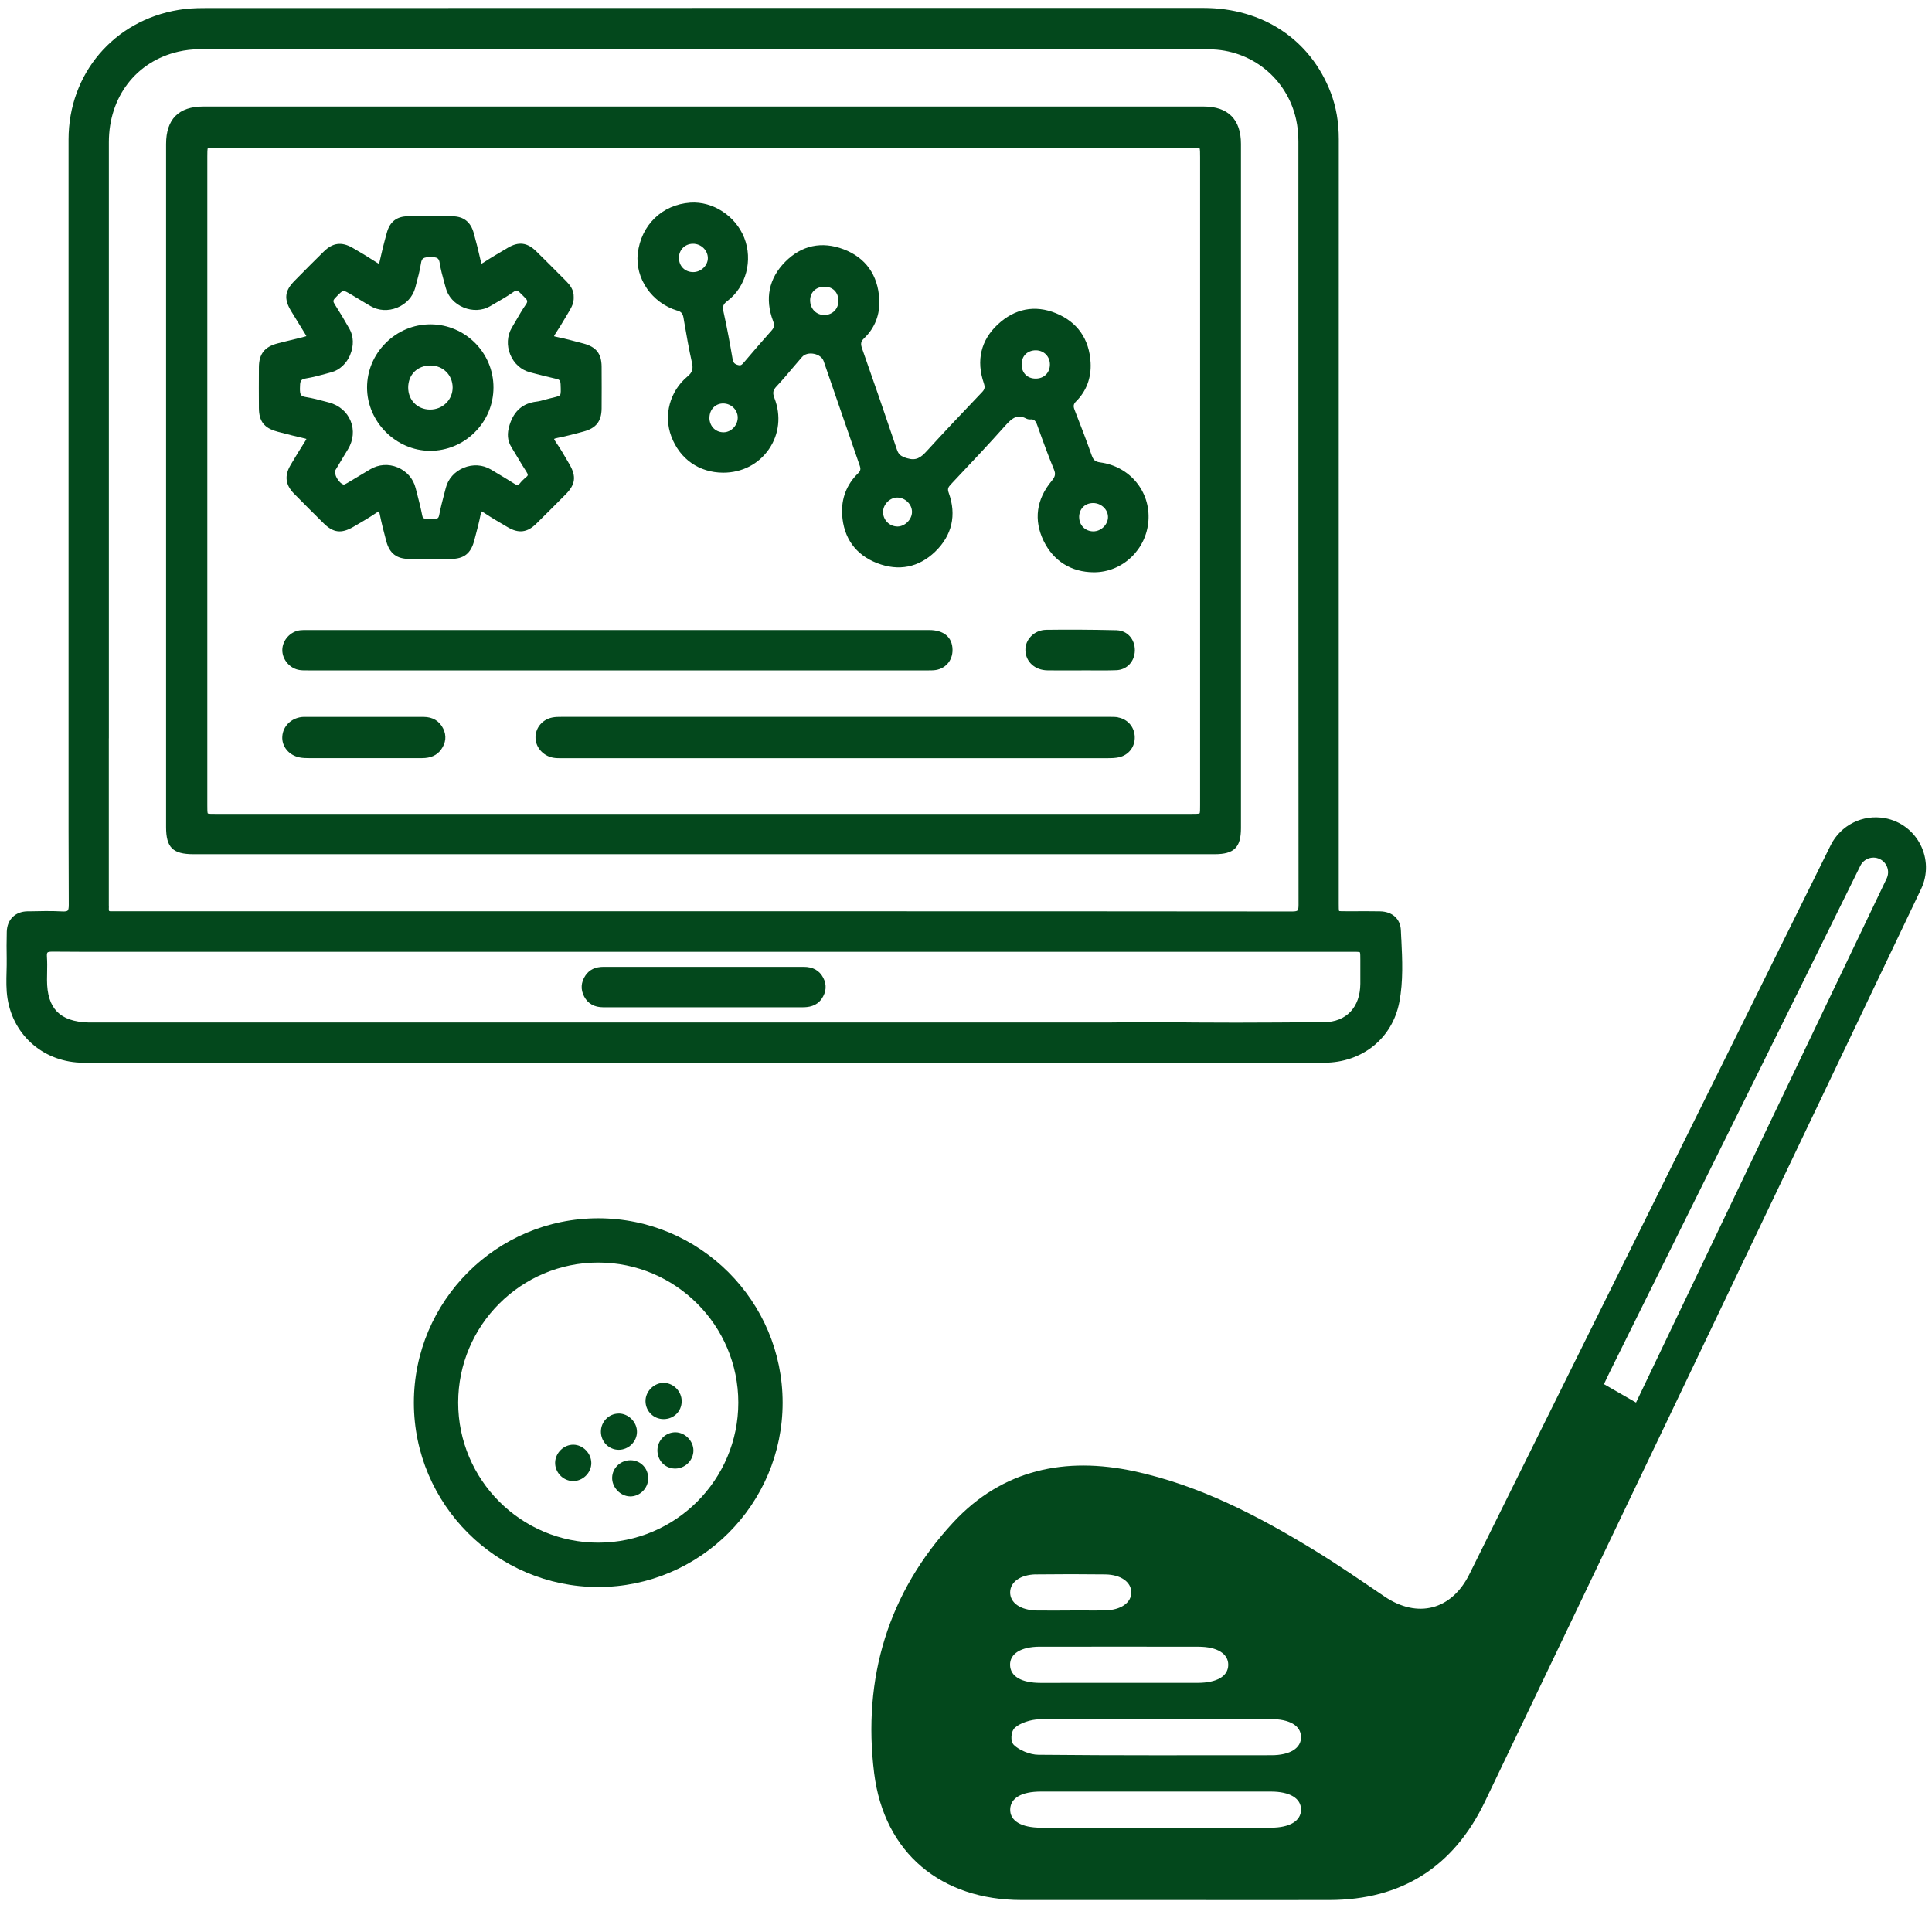 <?xml version="1.0" encoding="UTF-8"?> <svg xmlns="http://www.w3.org/2000/svg" width="81" height="80" viewBox="0 0 81 80" fill="none"><g id="a" clip-path="url(#clip0_1023_160)"><path id="Vector" d="M79.023 34.303C78.097 34.131 77.169 34.596 76.751 35.44C71.825 45.408 66.504 56.114 61.605 65.999C60.859 67.507 59.429 67.871 58.045 66.935C57.07 66.274 56.099 65.604 55.097 64.991C52.736 63.55 50.292 62.276 47.562 61.686C44.666 61.061 42.03 61.606 39.971 63.822C37.233 66.769 36.156 70.364 36.649 74.34C37.067 77.705 39.472 79.661 42.827 79.661H49.258C51.419 79.661 53.58 79.667 55.741 79.661C58.762 79.655 60.939 78.278 62.256 75.536C65.285 69.215 68.308 62.892 71.332 56.567C74.299 50.363 77.517 43.612 80.54 37.279C81.138 36.028 80.385 34.553 79.023 34.301V34.303ZM43.435 66.009C44.406 65.997 45.377 65.997 46.345 66.009C46.995 66.02 47.421 66.327 47.429 66.751C47.441 67.193 46.997 67.509 46.315 67.519C45.829 67.529 45.344 67.519 44.858 67.519V67.523C44.394 67.523 43.931 67.531 43.466 67.523C42.779 67.509 42.343 67.199 42.351 66.753C42.36 66.325 42.784 66.018 43.435 66.007V66.009ZM43.591 69.041C45.807 69.037 48.025 69.037 50.247 69.041C51.038 69.041 51.503 69.338 51.495 69.809C51.486 70.278 51.022 70.554 50.219 70.556C49.121 70.558 48.021 70.556 46.923 70.556C45.825 70.558 44.725 70.558 43.627 70.558C42.822 70.558 42.36 70.284 42.347 69.811C42.335 69.336 42.8 69.043 43.591 69.039V69.041ZM53.287 76.629C51.679 76.631 50.075 76.629 48.467 76.629H43.648C42.81 76.629 42.333 76.337 42.353 75.849C42.374 75.38 42.831 75.114 43.644 75.114H53.283C54.081 75.114 54.546 75.398 54.546 75.87C54.546 76.341 54.081 76.627 53.287 76.629ZM53.303 73.59C50.047 73.59 46.792 73.604 43.535 73.571C43.179 73.569 42.726 73.377 42.509 73.162C42.349 73.006 42.378 72.596 42.55 72.437C42.767 72.24 43.212 72.093 43.564 72.084C45.192 72.05 46.821 72.07 48.447 72.07V72.074H53.266C54.071 72.074 54.534 72.349 54.546 72.818C54.559 73.291 54.09 73.59 53.303 73.59ZM79.098 36.835C75.584 44.186 72.094 51.477 68.591 58.804C68.132 58.54 67.702 58.292 67.247 58.032C67.34 57.835 67.417 57.667 67.499 57.503C70.908 50.619 74.592 43.213 77.996 36.298C78.142 36.001 78.498 35.874 78.799 36.011C79.113 36.153 79.248 36.525 79.098 36.835Z" fill="#03481C"></path><path id="Vector_2" d="M25.081 66.538C20.819 66.538 17.352 63.07 17.352 58.808C17.352 54.546 20.819 51.078 25.081 51.078C29.344 51.078 32.812 54.546 32.812 58.808C32.812 63.07 29.344 66.538 25.081 66.538ZM25.081 52.934C21.843 52.934 19.209 55.568 19.209 58.806C19.209 62.044 21.843 64.678 25.081 64.678C28.32 64.678 30.954 62.044 30.954 58.806C30.954 55.568 28.32 52.934 25.081 52.934Z" fill="#03481C"></path><path id="Vector_3" d="M58.75 39.374L58.733 39.004C58.713 38.522 58.375 38.217 57.85 38.209C57.529 38.203 57.207 38.205 56.884 38.205H56.423C56.298 38.205 56.167 38.205 56.144 38.197C56.128 38.166 56.128 38.031 56.128 37.902V24.752V20.023C56.128 15.294 56.128 10.566 56.13 5.837C56.13 5.12 56.019 4.481 55.792 3.883C54.942 1.661 52.945 0.333 50.45 0.333C36.481 0.333 22.513 0.333 8.542 0.338C8.147 0.338 7.802 0.362 7.487 0.415C4.771 0.86 2.874 3.094 2.874 5.847C2.874 11.711 2.874 17.575 2.874 23.441V29.975V31.853C2.874 33.848 2.872 35.913 2.883 37.943C2.883 38.068 2.868 38.148 2.836 38.178C2.805 38.207 2.731 38.219 2.61 38.213C2.145 38.188 1.672 38.199 1.213 38.209H1.142C0.636 38.221 0.298 38.555 0.284 39.063C0.273 39.456 0.275 39.843 0.281 40.202C0.284 40.376 0.279 40.552 0.275 40.726C0.265 41.101 0.255 41.488 0.316 41.871C0.57 43.45 1.877 44.554 3.499 44.556C7.7 44.556 11.901 44.556 16.102 44.556C18.34 44.556 20.579 44.556 22.818 44.556H29.505H36.658C42.942 44.556 49.228 44.556 55.511 44.556C57.113 44.556 58.381 43.532 58.67 42.006C58.836 41.132 58.793 40.239 58.752 39.374H58.75ZM4.564 30.952C4.564 22.622 4.564 14.29 4.564 5.96C4.564 4.067 5.705 2.578 7.471 2.167C7.766 2.099 8.067 2.064 8.368 2.064C20.342 2.064 32.313 2.064 44.287 2.064C44.969 2.064 45.651 2.064 46.331 2.064C47.788 2.064 49.244 2.06 50.698 2.068C52.458 2.077 53.955 3.281 54.338 4.999C54.403 5.29 54.436 5.604 54.436 5.931V8.018C54.436 17.989 54.436 27.96 54.442 37.932C54.442 38.017 54.438 38.133 54.399 38.172C54.379 38.193 54.325 38.215 54.18 38.215C48.439 38.209 42.7 38.207 36.959 38.207C35.709 38.207 34.46 38.207 33.211 38.207H5.013H4.91C4.833 38.207 4.757 38.205 4.681 38.207C4.613 38.211 4.583 38.199 4.575 38.193C4.568 38.187 4.558 38.16 4.562 38.1C4.566 38.053 4.564 38.004 4.562 37.957V30.954L4.564 30.952ZM55.274 42.858C53.005 42.875 50.659 42.893 48.353 42.846C48.259 42.846 48.164 42.844 48.07 42.844C47.814 42.844 47.56 42.85 47.31 42.856C47.065 42.862 46.817 42.869 46.571 42.869C44.435 42.869 42.296 42.869 40.16 42.869H37.858H25.423H15.059H7.368H3.888C3.825 42.869 3.759 42.869 3.696 42.869C2.504 42.83 1.971 42.281 1.971 41.087C1.971 40.986 1.971 40.886 1.975 40.786C1.979 40.564 1.984 40.335 1.967 40.106C1.959 39.989 1.979 39.948 1.992 39.936C2.008 39.917 2.061 39.899 2.197 39.899C3.049 39.907 3.917 39.907 4.755 39.905H5.762H25.358H56.679C56.828 39.905 56.984 39.905 57.013 39.923C57.033 39.954 57.033 40.104 57.033 40.247V40.544C57.033 40.779 57.033 41.015 57.033 41.248C57.027 42.234 56.443 42.85 55.507 42.858H55.276H55.274Z" fill="#03481C"></path><path id="Vector_4" d="M8.112 35.813H34.847H50.928C51.741 35.813 52.028 35.528 52.028 34.725C52.028 25.16 52.028 15.595 52.028 6.032C52.028 5.008 51.487 4.465 50.467 4.465C36.488 4.465 22.507 4.465 8.528 4.465C7.489 4.465 6.963 4.995 6.963 6.044V34.674C6.963 35.536 7.244 35.813 8.114 35.813H8.112ZM8.692 6.564C8.692 6.407 8.692 6.245 8.714 6.214C8.745 6.191 8.907 6.191 9.062 6.191H49.932C50.094 6.191 50.262 6.191 50.291 6.216C50.315 6.247 50.315 6.419 50.315 6.587V33.758C50.315 33.912 50.315 34.072 50.295 34.1C50.264 34.123 50.1 34.123 49.943 34.123H29.508H9.04C8.892 34.123 8.741 34.123 8.712 34.105C8.692 34.074 8.692 33.918 8.692 33.769V6.564Z" fill="#03481C"></path><path id="Vector_5" d="M33.694 40.536C32.366 40.538 31.041 40.536 29.714 40.536H28.19H27.332C26.658 40.536 25.984 40.536 25.31 40.536H25.304C24.958 40.536 24.71 40.654 24.544 40.9C24.354 41.183 24.335 41.488 24.493 41.785C24.651 42.082 24.919 42.232 25.292 42.232H28.274H29.323H30.533C31.57 42.232 32.608 42.232 33.644 42.232H33.648C33.888 42.232 34.228 42.195 34.447 41.879C34.644 41.595 34.669 41.289 34.515 40.996C34.357 40.689 34.081 40.536 33.694 40.536Z" fill="#03481C"></path><path id="Vector_6" d="M28.39 13.018C28.562 13.069 28.624 13.141 28.657 13.325L28.681 13.471C28.779 14.042 28.882 14.632 29.011 15.208C29.07 15.476 29.025 15.617 28.82 15.787C28.083 16.402 27.811 17.41 28.145 18.298C28.501 19.247 29.312 19.814 30.316 19.818H30.324C31.108 19.818 31.805 19.46 32.237 18.833C32.669 18.206 32.753 17.426 32.47 16.695C32.384 16.469 32.403 16.363 32.56 16.195C32.794 15.947 33.017 15.683 33.232 15.427C33.361 15.273 33.492 15.12 33.626 14.968C33.732 14.845 33.925 14.794 34.127 14.835C34.326 14.874 34.48 14.991 34.531 15.138C34.744 15.752 34.955 16.367 35.166 16.981C35.457 17.827 35.748 18.671 36.042 19.515C36.096 19.669 36.079 19.742 35.969 19.851C35.496 20.312 35.266 20.91 35.307 21.578C35.367 22.559 35.874 23.263 36.776 23.611C37.677 23.96 38.517 23.794 39.207 23.13C39.916 22.446 40.112 21.594 39.776 20.664C39.717 20.502 39.748 20.433 39.867 20.306L40.059 20.101C40.747 19.372 41.46 18.618 42.138 17.856C42.453 17.5 42.668 17.362 43.025 17.549C43.076 17.575 43.138 17.588 43.197 17.584C43.355 17.573 43.418 17.631 43.498 17.856C43.752 18.573 43.969 19.152 44.186 19.681C44.266 19.873 44.243 19.982 44.092 20.164C43.449 20.936 43.332 21.805 43.754 22.677C44.166 23.523 44.915 23.992 45.862 23.994H45.868C47.062 23.994 48.063 23.044 48.149 21.829C48.236 20.605 47.369 19.556 46.134 19.388C45.923 19.359 45.843 19.294 45.773 19.099C45.569 18.522 45.339 17.913 45.053 17.186C44.989 17.024 45.005 16.938 45.12 16.824C45.548 16.398 45.757 15.838 45.724 15.21C45.673 14.216 45.169 13.497 44.268 13.131C43.389 12.774 42.548 12.936 41.833 13.602C41.124 14.261 40.921 15.114 41.247 16.066C41.304 16.234 41.288 16.322 41.173 16.441C40.311 17.346 39.594 18.102 38.867 18.899C38.59 19.204 38.404 19.32 38.031 19.212C37.765 19.134 37.673 19.054 37.603 18.847C37.087 17.317 36.61 15.935 36.147 14.622C36.071 14.409 36.09 14.313 36.231 14.18C36.681 13.749 36.901 13.182 36.864 12.541C36.806 11.525 36.29 10.802 35.371 10.452C34.455 10.104 33.607 10.284 32.921 10.976C32.235 11.666 32.059 12.524 32.411 13.457C32.479 13.633 32.462 13.731 32.346 13.862C32.001 14.247 31.643 14.659 31.211 15.169C31.096 15.304 31.061 15.337 30.94 15.304C30.789 15.261 30.74 15.204 30.713 15.044C30.613 14.46 30.49 13.77 30.332 13.065C30.283 12.848 30.32 12.752 30.498 12.617C31.28 12.025 31.575 10.911 31.201 9.966C30.836 9.049 29.886 8.432 28.943 8.496C27.759 8.578 26.875 9.436 26.739 10.63C26.621 11.672 27.331 12.701 28.392 13.022L28.39 13.018ZM28.464 10.822C28.46 10.482 28.71 10.224 29.048 10.22C29.218 10.218 29.375 10.282 29.496 10.4C29.611 10.513 29.677 10.665 29.677 10.822C29.677 11.132 29.392 11.406 29.066 11.408H29.062C28.72 11.408 28.47 11.162 28.466 10.825L28.464 10.822ZM29.744 17.52C29.744 17.35 29.804 17.192 29.916 17.08C30.021 16.973 30.164 16.916 30.316 16.916H30.32C30.652 16.916 30.926 17.18 30.93 17.502C30.934 17.823 30.666 18.114 30.355 18.124C30.193 18.131 30.039 18.073 29.927 17.967C29.81 17.854 29.744 17.696 29.742 17.52H29.744ZM37.204 21.899C37.085 21.782 37.022 21.629 37.022 21.467C37.022 21.152 37.306 20.861 37.615 20.861C37.779 20.861 37.941 20.93 38.06 21.051C38.177 21.168 38.238 21.317 38.236 21.469C38.232 21.78 37.945 22.069 37.634 22.075C37.474 22.075 37.319 22.016 37.202 21.899H37.204ZM33.964 12.588C33.97 12.248 34.211 12.021 34.57 12.021H34.574C34.742 12.021 34.885 12.078 34.99 12.182C35.096 12.291 35.151 12.438 35.151 12.615C35.151 12.955 34.902 13.204 34.56 13.207H34.556C34.396 13.207 34.248 13.145 34.14 13.037C34.025 12.92 33.964 12.76 33.966 12.588H33.964ZM42.832 15.284C42.832 15.107 42.888 14.958 42.998 14.849C43.107 14.743 43.264 14.683 43.439 14.687C43.775 14.694 44.024 14.954 44.018 15.292C44.012 15.634 43.768 15.873 43.422 15.873H43.42C43.072 15.873 42.836 15.636 42.832 15.286V15.284ZM45.243 21.686C45.243 21.34 45.481 21.094 45.825 21.092H45.831C46.161 21.092 46.445 21.352 46.453 21.662C46.458 21.815 46.392 21.971 46.277 22.088C46.159 22.209 45.999 22.278 45.839 22.278C45.501 22.278 45.247 22.024 45.245 21.686H45.243Z" fill="#03481C"></path><path id="Vector_7" d="M11.608 18.092C12.061 18.212 12.432 18.305 12.778 18.383C12.813 18.391 12.835 18.399 12.848 18.403C12.841 18.417 12.831 18.44 12.809 18.475C12.581 18.833 12.374 19.169 12.18 19.501C11.918 19.947 11.965 20.33 12.329 20.699C12.725 21.101 13.14 21.518 13.566 21.938C13.974 22.34 14.31 22.381 14.814 22.09C15.181 21.877 15.486 21.699 15.789 21.494C15.84 21.459 15.871 21.445 15.887 21.438C15.895 21.455 15.91 21.49 15.922 21.561C15.989 21.895 16.076 22.247 16.198 22.702C16.336 23.206 16.631 23.431 17.157 23.435C17.444 23.438 17.733 23.439 18.023 23.439C18.314 23.439 18.613 23.439 18.908 23.435C19.449 23.431 19.74 23.204 19.879 22.676L19.922 22.516C20.004 22.206 20.09 21.887 20.151 21.565C20.166 21.494 20.178 21.459 20.188 21.442C20.207 21.449 20.244 21.465 20.311 21.51C20.584 21.692 20.868 21.86 21.145 22.022L21.286 22.104C21.747 22.375 22.105 22.329 22.482 21.959C22.898 21.549 23.31 21.137 23.721 20.722C24.125 20.312 24.168 19.974 23.879 19.474L23.828 19.386C23.662 19.099 23.492 18.804 23.297 18.526C23.25 18.458 23.234 18.421 23.23 18.403C23.246 18.393 23.287 18.376 23.381 18.358C23.695 18.297 24.006 18.215 24.309 18.135L24.461 18.094C24.991 17.954 25.219 17.664 25.223 17.125C25.227 16.555 25.227 15.968 25.223 15.374C25.219 14.827 24.997 14.546 24.463 14.403C24.094 14.305 23.711 14.202 23.322 14.122C23.271 14.112 23.242 14.102 23.228 14.096C23.234 14.079 23.248 14.049 23.281 13.999C23.439 13.762 23.586 13.516 23.728 13.276L23.859 13.055C23.967 12.875 24.064 12.693 24.053 12.455C24.066 12.154 23.883 11.935 23.746 11.797L23.314 11.363C23.039 11.087 22.763 10.81 22.484 10.538C22.105 10.165 21.747 10.12 21.29 10.388L21.253 10.411C20.926 10.603 20.586 10.802 20.26 11.015C20.225 11.038 20.203 11.05 20.186 11.056C20.18 11.04 20.17 11.011 20.16 10.962C20.067 10.546 19.965 10.14 19.859 9.762C19.73 9.303 19.439 9.075 18.972 9.067C18.331 9.057 17.698 9.057 17.089 9.067C16.631 9.075 16.348 9.297 16.223 9.741C16.09 10.216 15.994 10.61 15.914 10.974C15.905 11.017 15.895 11.042 15.889 11.058C15.873 11.052 15.846 11.04 15.805 11.013C15.443 10.78 15.107 10.575 14.775 10.386C14.32 10.128 13.95 10.177 13.577 10.544C13.173 10.941 12.757 11.357 12.34 11.783C11.938 12.193 11.899 12.531 12.2 13.033C12.317 13.229 12.438 13.424 12.559 13.618L12.759 13.944C12.786 13.987 12.825 14.05 12.845 14.094C12.798 14.11 12.723 14.13 12.671 14.143C12.516 14.182 12.36 14.22 12.204 14.257C12.014 14.303 11.823 14.348 11.633 14.399C11.092 14.542 10.859 14.839 10.855 15.394C10.851 16.013 10.851 16.576 10.855 17.113C10.859 17.664 11.078 17.946 11.608 18.09V18.092ZM14.683 14.87C14.838 14.501 14.828 14.1 14.656 13.797C14.451 13.432 14.242 13.084 14.036 12.762C13.956 12.639 13.96 12.59 14.058 12.488L14.076 12.469C14.23 12.31 14.332 12.203 14.392 12.195C14.451 12.187 14.593 12.271 14.785 12.385L15.049 12.543C15.211 12.641 15.373 12.74 15.537 12.834C15.871 13.028 16.278 13.053 16.655 12.897C17.032 12.744 17.308 12.439 17.409 12.066L17.431 11.982C17.513 11.677 17.599 11.361 17.649 11.042C17.681 10.829 17.753 10.78 18.046 10.78H18.054C18.322 10.78 18.4 10.81 18.435 11.027C18.478 11.304 18.552 11.576 18.625 11.838C18.648 11.918 18.669 11.998 18.691 12.078C18.785 12.432 19.062 12.738 19.433 12.891C19.807 13.047 20.223 13.028 20.545 12.84L20.745 12.723C21.006 12.574 21.274 12.42 21.522 12.244C21.665 12.142 21.712 12.178 21.864 12.336L21.958 12.43C22.11 12.578 22.146 12.623 22.05 12.762C21.89 12.994 21.747 13.242 21.61 13.479C21.559 13.565 21.509 13.653 21.458 13.739C21.262 14.071 21.237 14.491 21.393 14.866C21.548 15.243 21.849 15.513 22.222 15.609L22.314 15.634C22.644 15.72 22.986 15.808 23.326 15.884C23.463 15.914 23.498 15.96 23.504 16.121C23.513 16.357 23.519 16.515 23.48 16.564C23.439 16.615 23.275 16.652 23.046 16.705C22.974 16.721 22.902 16.742 22.831 16.762C22.714 16.795 22.605 16.826 22.495 16.838C21.923 16.906 21.555 17.221 21.368 17.805C21.247 18.182 21.272 18.477 21.446 18.757C21.528 18.89 21.61 19.026 21.69 19.161C21.813 19.366 21.938 19.579 22.073 19.784C22.155 19.91 22.136 19.941 22.056 20.007C21.96 20.085 21.868 20.175 21.784 20.279C21.729 20.347 21.698 20.365 21.581 20.291C21.29 20.107 20.989 19.929 20.698 19.755L20.582 19.685C20.239 19.48 19.822 19.454 19.439 19.613C19.06 19.769 18.787 20.076 18.691 20.455L18.623 20.713C18.548 21 18.47 21.297 18.413 21.596C18.382 21.75 18.335 21.754 18.132 21.748H18.06C18.06 21.748 18.05 21.746 18.044 21.746C18.015 21.746 17.986 21.746 17.96 21.746C17.771 21.752 17.728 21.748 17.7 21.602C17.642 21.305 17.567 21.008 17.493 20.724L17.425 20.463C17.327 20.068 17.05 19.753 16.669 19.595C16.288 19.437 15.869 19.468 15.521 19.677L15.49 19.695C15.187 19.878 14.881 20.06 14.576 20.242C14.529 20.271 14.478 20.294 14.435 20.314L14.421 20.32C14.322 20.3 14.204 20.191 14.124 20.046C14.042 19.896 14.031 19.765 14.062 19.712C14.175 19.521 14.287 19.333 14.402 19.144L14.595 18.825C14.816 18.456 14.855 18.028 14.701 17.651C14.548 17.27 14.218 16.99 13.798 16.877L13.667 16.842C13.388 16.767 13.1 16.691 12.807 16.644C12.614 16.613 12.573 16.549 12.575 16.287C12.579 15.99 12.589 15.904 12.819 15.867C13.122 15.818 13.421 15.736 13.708 15.658L13.9 15.605C14.236 15.515 14.531 15.241 14.685 14.874L14.683 14.87Z" fill="#03481C"></path><path id="Vector_8" d="M12.921 28.107H13.008H24.056H38.756H38.85C38.88 28.107 38.911 28.107 38.942 28.107C39.014 28.107 39.083 28.107 39.155 28.101C39.62 28.064 39.941 27.71 39.935 27.241C39.929 26.715 39.571 26.414 38.952 26.414C36.769 26.414 34.583 26.414 32.4 26.414H12.921H12.86C12.768 26.414 12.676 26.414 12.579 26.424C12.168 26.477 11.84 26.842 11.836 27.251C11.832 27.659 12.16 28.038 12.567 28.093C12.686 28.11 12.805 28.107 12.921 28.107Z" fill="#03481C"></path><path id="Vector_9" d="M46.874 30.074C46.768 30.055 46.661 30.055 46.559 30.055H46.526C38.861 30.055 31.197 30.055 23.535 30.055C23.416 30.055 23.283 30.055 23.152 30.082C22.746 30.164 22.457 30.502 22.451 30.905C22.445 31.28 22.705 31.624 23.084 31.743C23.211 31.782 23.336 31.788 23.457 31.788C23.484 31.788 23.508 31.788 23.535 31.788H23.608H35.535C39.171 31.788 42.804 31.788 46.438 31.788C46.602 31.788 46.761 31.784 46.919 31.749C47.323 31.655 47.587 31.313 47.575 30.895C47.562 30.479 47.28 30.151 46.872 30.078L46.874 30.074Z" fill="#03481C"></path><path id="Vector_10" d="M17.768 30.057C16.467 30.055 15.166 30.055 13.868 30.057H12.754C12.715 30.057 12.676 30.057 12.639 30.063C12.197 30.119 11.867 30.451 11.836 30.87C11.805 31.292 12.108 31.663 12.553 31.755C12.69 31.784 12.834 31.786 12.967 31.786C13.323 31.786 13.682 31.786 14.038 31.786C14.308 31.786 14.577 31.786 14.847 31.786H15.265C16.074 31.786 16.883 31.786 17.692 31.786C18.055 31.786 18.317 31.669 18.491 31.43C18.696 31.147 18.728 30.844 18.581 30.547C18.423 30.227 18.14 30.059 17.768 30.057Z" fill="#03481C"></path><path id="Vector_11" d="M46.817 26.422C45.723 26.397 44.756 26.393 43.865 26.405C43.615 26.409 43.388 26.506 43.222 26.68C43.066 26.841 42.984 27.05 42.991 27.267C43.003 27.747 43.392 28.099 43.912 28.105C44.09 28.107 44.269 28.109 44.447 28.109C44.584 28.109 44.723 28.109 44.861 28.109H45.274L45.41 28.105C45.516 28.105 45.623 28.105 45.731 28.107C46.081 28.109 46.446 28.113 46.802 28.099C47.247 28.083 47.572 27.734 47.579 27.27C47.585 26.796 47.257 26.434 46.819 26.424L46.817 26.422Z" fill="#03481C"></path><path id="Vector_12" d="M18.021 18.901C18.021 18.901 18.029 18.901 18.035 18.901C18.735 18.901 19.399 18.626 19.901 18.128C20.407 17.627 20.687 16.959 20.689 16.25C20.694 14.796 19.512 13.606 18.059 13.598C18.055 13.598 18.049 13.598 18.045 13.598C17.343 13.598 16.679 13.874 16.175 14.376C15.669 14.88 15.389 15.543 15.389 16.248C15.389 17.68 16.595 18.894 18.025 18.901H18.021ZM17.113 16.248C17.113 15.986 17.207 15.75 17.375 15.582C17.543 15.416 17.781 15.324 18.045 15.324H18.055C18.58 15.328 18.975 15.726 18.977 16.246C18.977 16.494 18.881 16.725 18.707 16.899C18.526 17.078 18.289 17.172 18.025 17.172C17.496 17.166 17.113 16.776 17.113 16.246V16.248Z" fill="#03481C"></path><path id="Vector_13" d="M27.823 59.498C27.403 59.498 27.069 59.17 27.063 58.751C27.056 58.333 27.425 57.966 27.843 57.978C28.248 57.991 28.584 58.343 28.58 58.755C28.576 59.175 28.246 59.498 27.82 59.498H27.823Z" fill="#03481C"></path><path id="Vector_14" d="M24.042 60.571C24.445 60.578 24.787 60.93 24.791 61.337C24.794 61.755 24.423 62.112 24.003 62.095C23.595 62.079 23.262 61.722 23.274 61.315C23.286 60.909 23.64 60.565 24.042 60.571Z" fill="#03481C"></path><path id="Vector_15" d="M25.929 59.263C26.346 59.257 26.711 59.621 26.705 60.039C26.701 60.445 26.351 60.785 25.941 60.785C25.529 60.785 25.198 60.451 25.193 60.031C25.189 59.615 25.519 59.271 25.929 59.265V59.263Z" fill="#03481C"></path><path id="Vector_16" d="M27.563 60.795C27.571 60.379 27.911 60.045 28.323 60.051C28.724 60.057 29.072 60.414 29.072 60.815C29.072 61.235 28.708 61.586 28.282 61.571C27.866 61.557 27.555 61.219 27.563 60.793V60.795Z" fill="#03481C"></path><path id="Vector_17" d="M27.176 61.993C27.17 62.403 26.824 62.745 26.418 62.739C26.007 62.734 25.648 62.352 25.665 61.94C25.681 61.532 26.031 61.213 26.451 61.223C26.867 61.233 27.182 61.567 27.176 61.991V61.993Z" fill="#03481C"></path></g><defs><clipPath id="clip0_1023_160"><rect width="80.482" height="79.333" fill="white" transform="translate(0.268 0.333)"></rect></clipPath></defs></svg> 